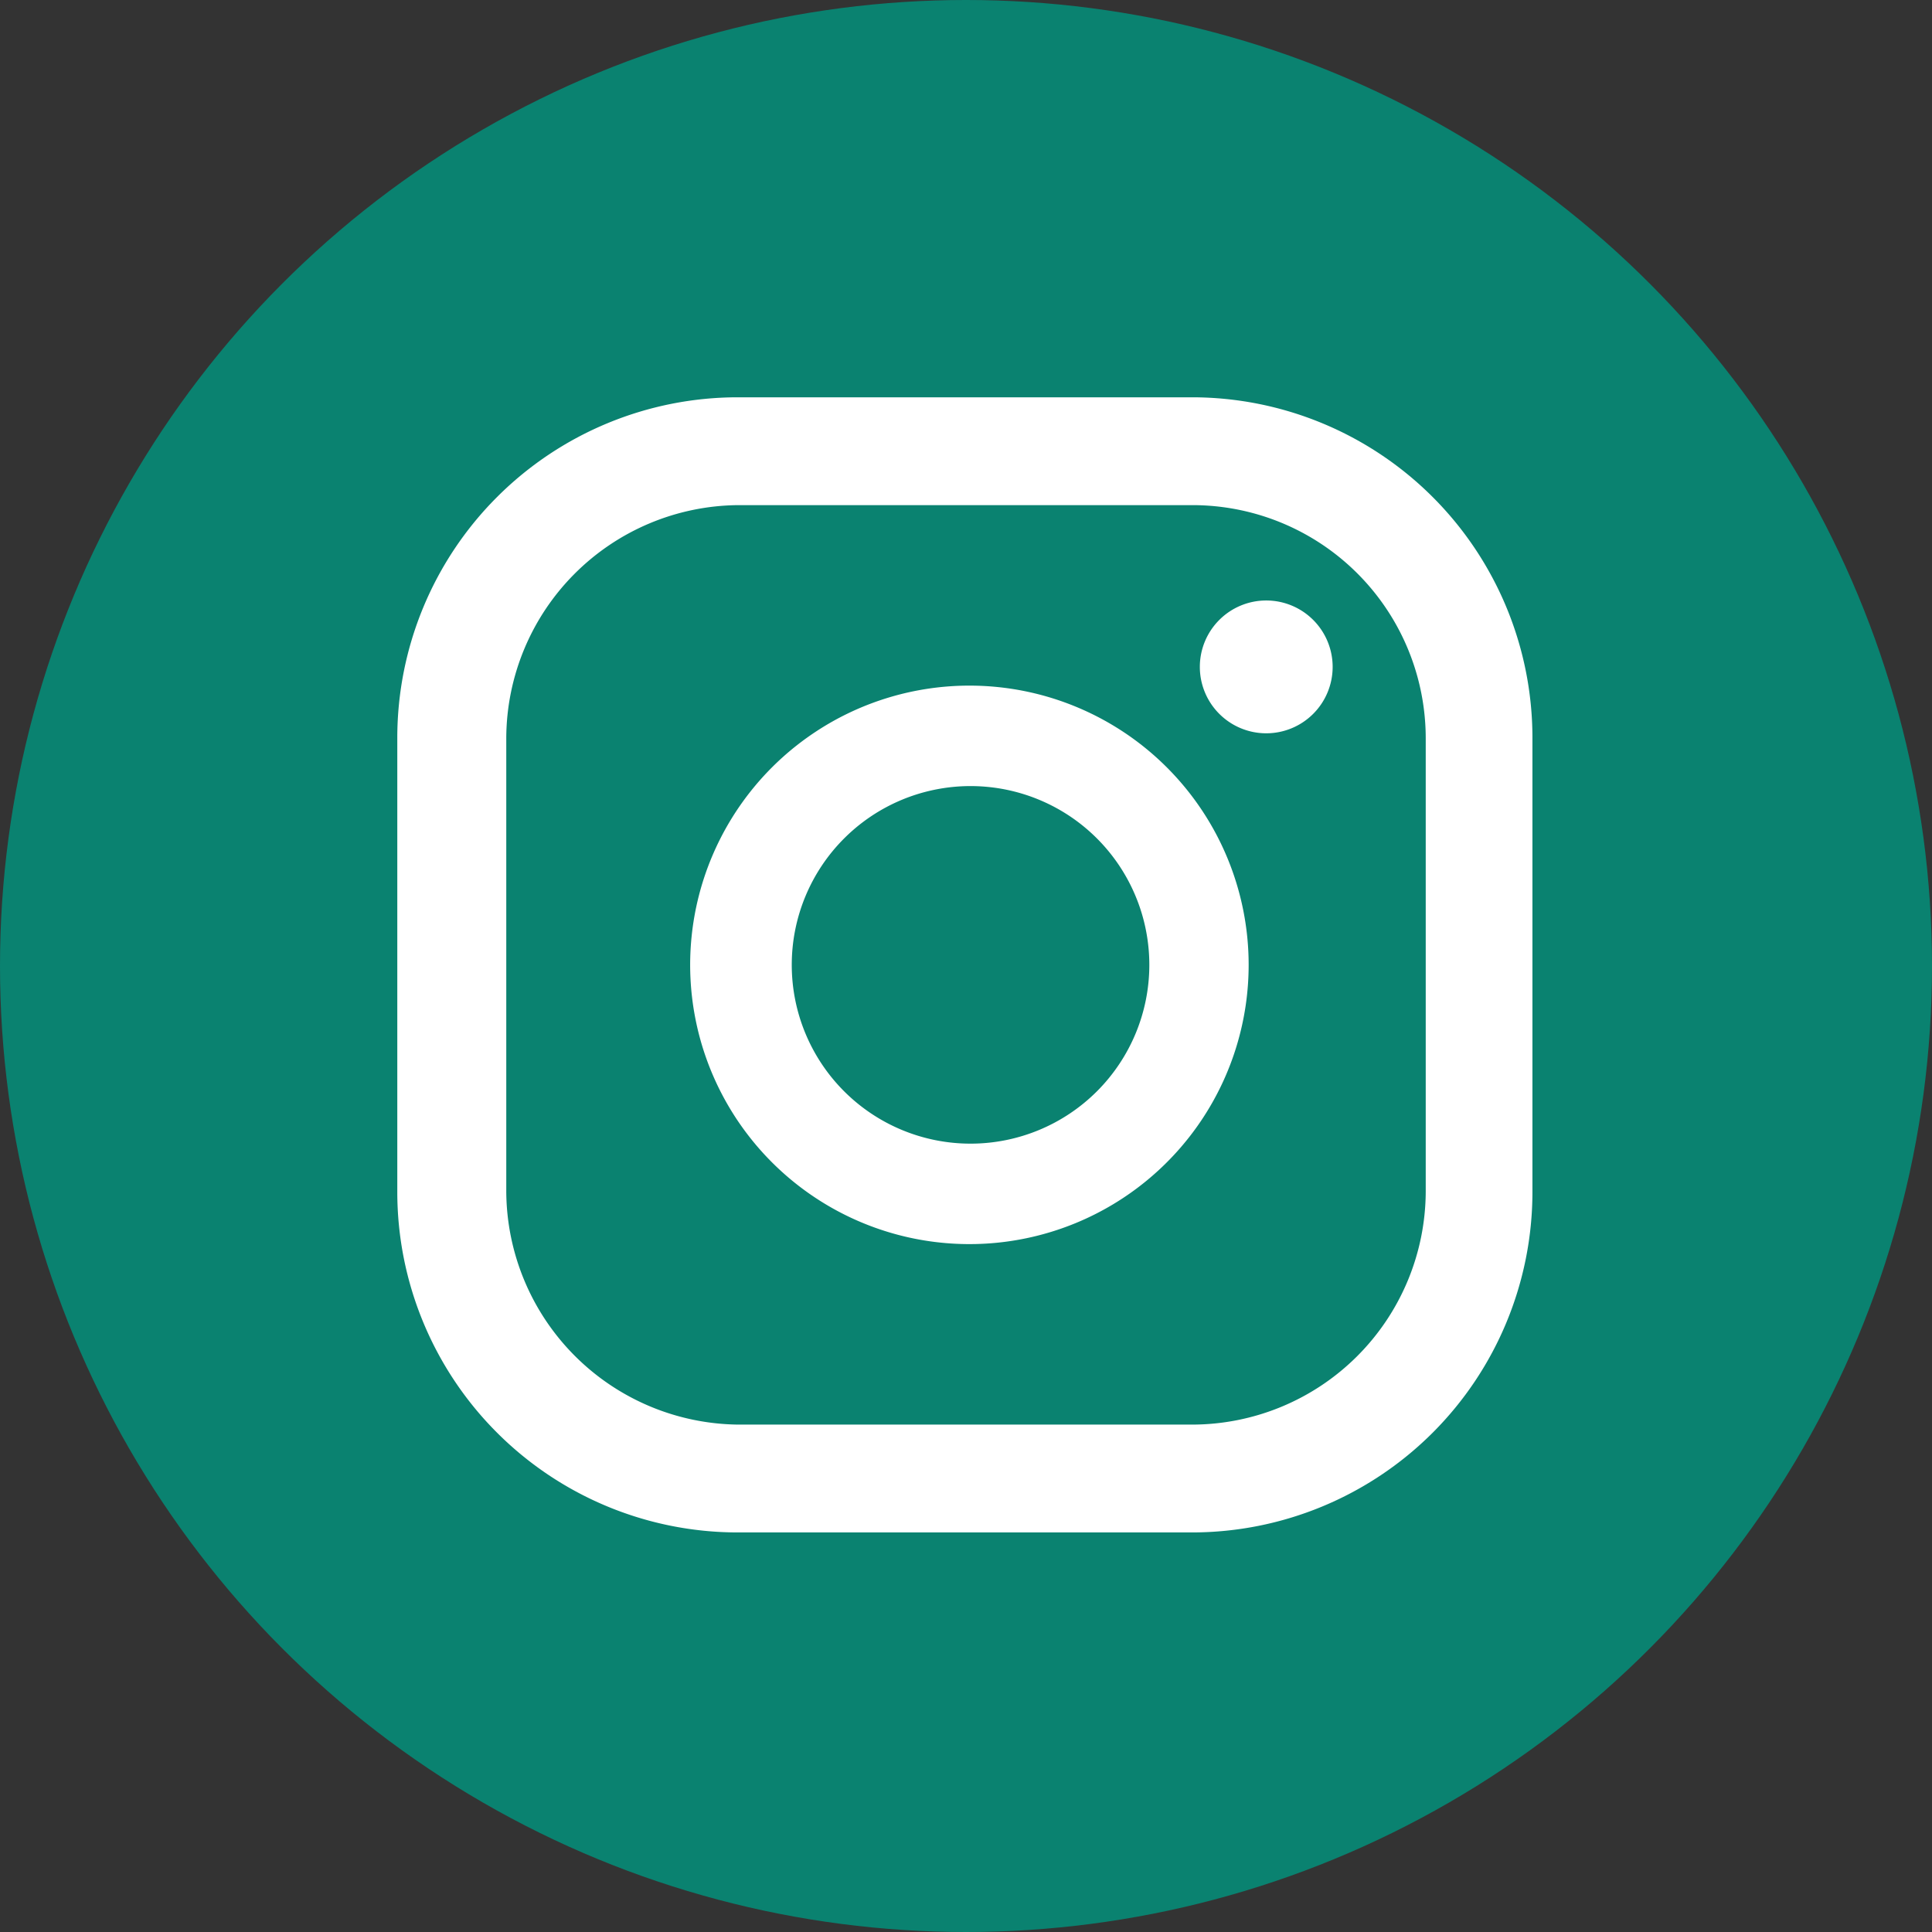 <svg xmlns="http://www.w3.org/2000/svg" viewBox="0 0 34.04 34.04"><rect x="0" y="0" width="34.04" height="34.04" fill="#333333" stroke="none"/><defs><style>.cls-1{fill:#0a8270;}.cls-2{fill:#fff;}</style></defs><g id="Layer_2" data-name="Layer 2"><g id="Grid"><circle class="cls-1" cx="17.02" cy="17.02" r="17.02"/><path class="cls-2" d="M22.31,10.58a1.17,1.17,0,1,0,1.17,1.17A1.17,1.17,0,0,0,22.31,10.58Z"/><path class="cls-2" d="M17.1,12.08A4.92,4.92,0,1,0,22,17,4.92,4.92,0,0,0,17.1,12.08Zm0,8.07A3.15,3.15,0,1,1,20.25,17,3.15,3.15,0,0,1,17.1,20.15Z"/><path class="cls-2" d="M21,27H13a6,6,0,0,1-6-6V13a6,6,0,0,1,6-6h8a6,6,0,0,1,6,6v8A6,6,0,0,1,21,27ZM13,8.9A4.12,4.12,0,0,0,8.92,13v8A4.13,4.13,0,0,0,13,25.1h8A4.12,4.12,0,0,0,25.12,21V13A4.11,4.11,0,0,0,21,8.9Z"/></g></g></svg>